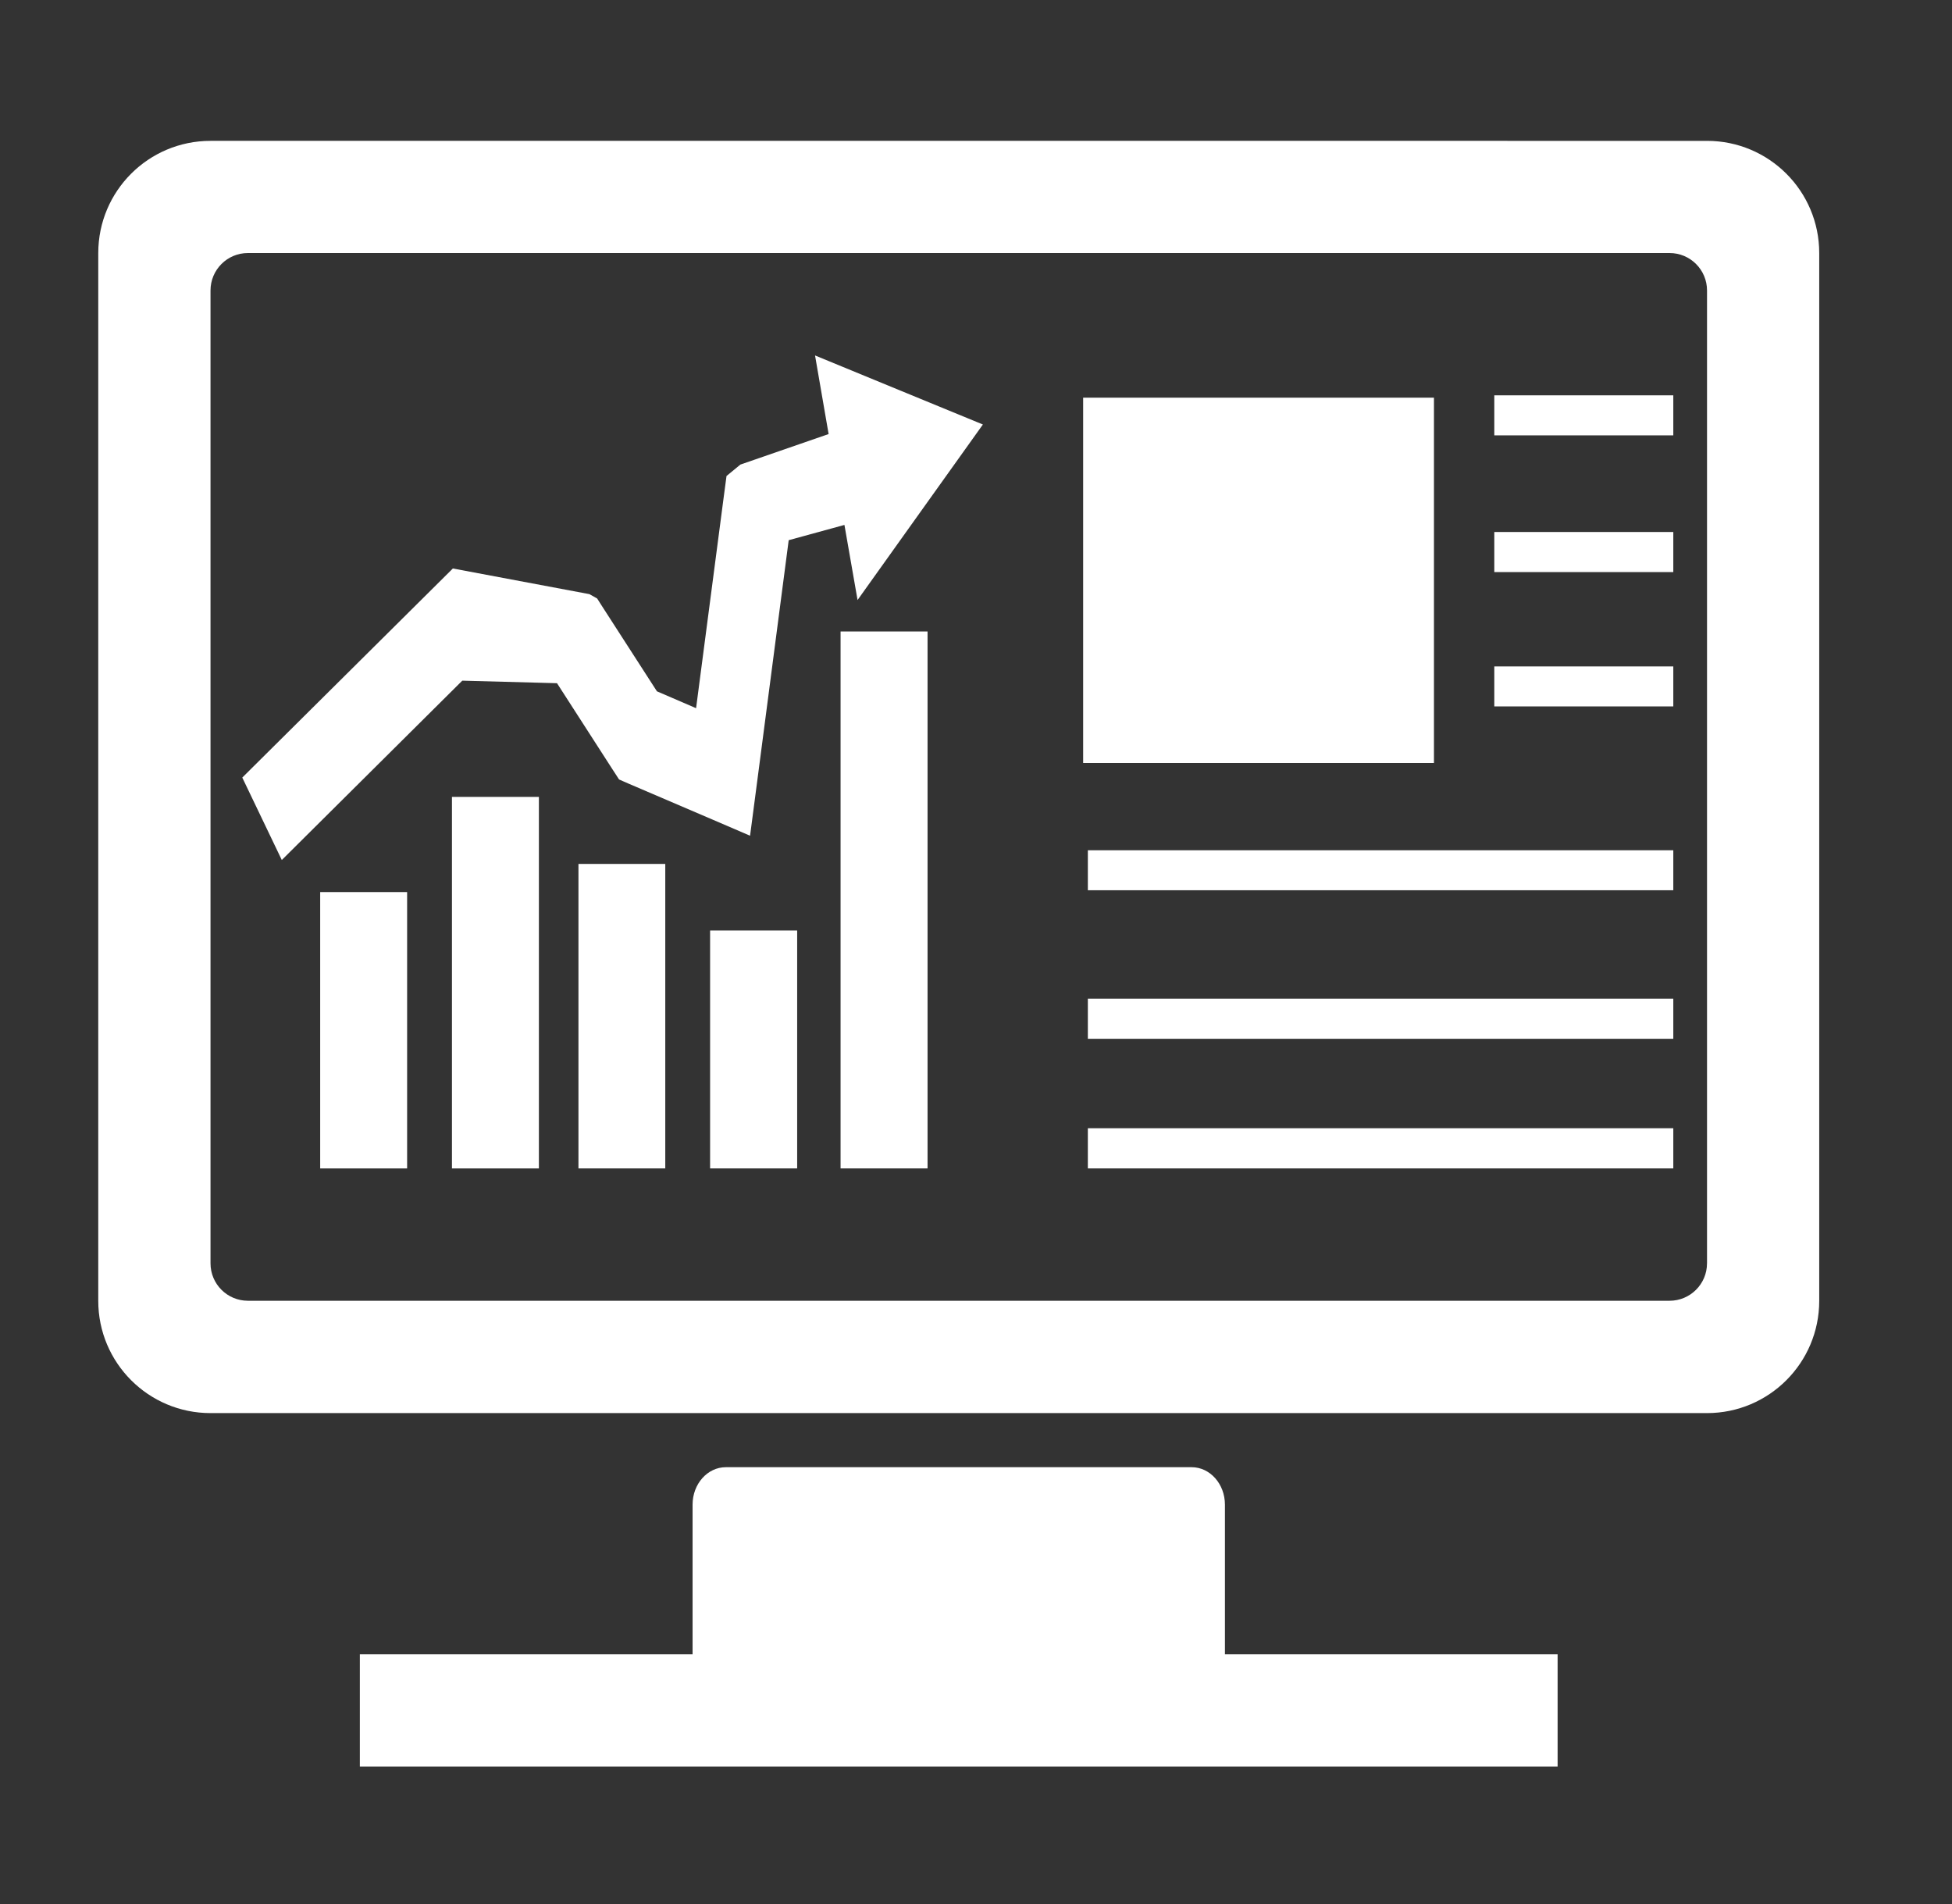 <?xml version="1.0" standalone="no"?><!DOCTYPE svg PUBLIC "-//W3C//DTD SVG 1.1//EN" "http://www.w3.org/Graphics/SVG/1.1/DTD/svg11.dtd"><svg t="1737170891361" class="icon" viewBox="0 0 1050 1024" version="1.1" xmlns="http://www.w3.org/2000/svg" p-id="95454" xmlns:xlink="http://www.w3.org/1999/xlink" width="205.078" height="200"><rect x="0" y="0" width="1050" height="1024" fill="#333333" stroke="none"/><path d="M658.903 809.18c0-11.12-8.03-20.131-17.907-20.131H390.439c-9.878 0-17.894 8.999-17.894 20.13v80.499h-178.98v60.366h644.292v-60.366H658.903V809.18z m259.31-733.427H113.222c-33.345 0-60.367 26.996-60.367 60.354V699.59c0 33.319 27.022 60.367 60.367 60.367h804.99c33.345 0 60.367-27.035 60.367-60.367V136.107c0.013-33.358-27.022-60.354-60.366-60.354z m0 603.668c0 11.107-9.025 20.118-20.131 20.118h-764.73c-11.118 0-20.117-9.011-20.117-20.118v-523.21c0-11.118 8.999-20.13 20.118-20.13h764.742c11.106 0 20.13 8.999 20.13 20.13v523.21z" p-id="95455" fill="#ffffff"></path><path d="M585.167 537.057h314.919v21.605h-314.92z m0-79.8h314.919v21.515h-314.92z m218.634-98.87h96.285v21.514H803.8z m0-72.275h96.285v21.566H803.8z m0-73.516h96.285v21.553H803.8z m-221.168 1.28h188.703V410.35H582.633zM243.109 428.58h46.766v199.784h-46.766z" p-id="95456" fill="#ffffff"></path><path d="M130.327 418.172l21.256 44.335 97.086-96.453 50.954 1.37 29.893 46.404 3.49 5.366 4.927 2.159 45.808 19.613 19.73 8.482 3.84-29.298 16.938-129.642 29.983-8.21 7.06 40.391 33.706-47.217 33.707-47.18-45.175-18.566-45.11-18.566 7.304 42.265-47.463 16.42-7.46 6.142-1.63 12.283-14.739 112.588-21.061-9.076-29.324-45.473-2.832-4.447-4.163-2.34-73.451-13.796-113.274 112.446z m41.904 210.192h46.765V479.74h-46.765v148.623z m0 0" p-id="95457" fill="#ffffff"></path><path d="M452.15 628.364h46.791V339.6h-46.79v288.763z m-70.18 0h46.83V500.415h-46.83v127.949z m-70.814 0h46.701v-163.75h-46.7v163.75z m274.01-21.605h314.92v21.605h-314.92z" p-id="95458" fill="#ffffff"></path></svg>